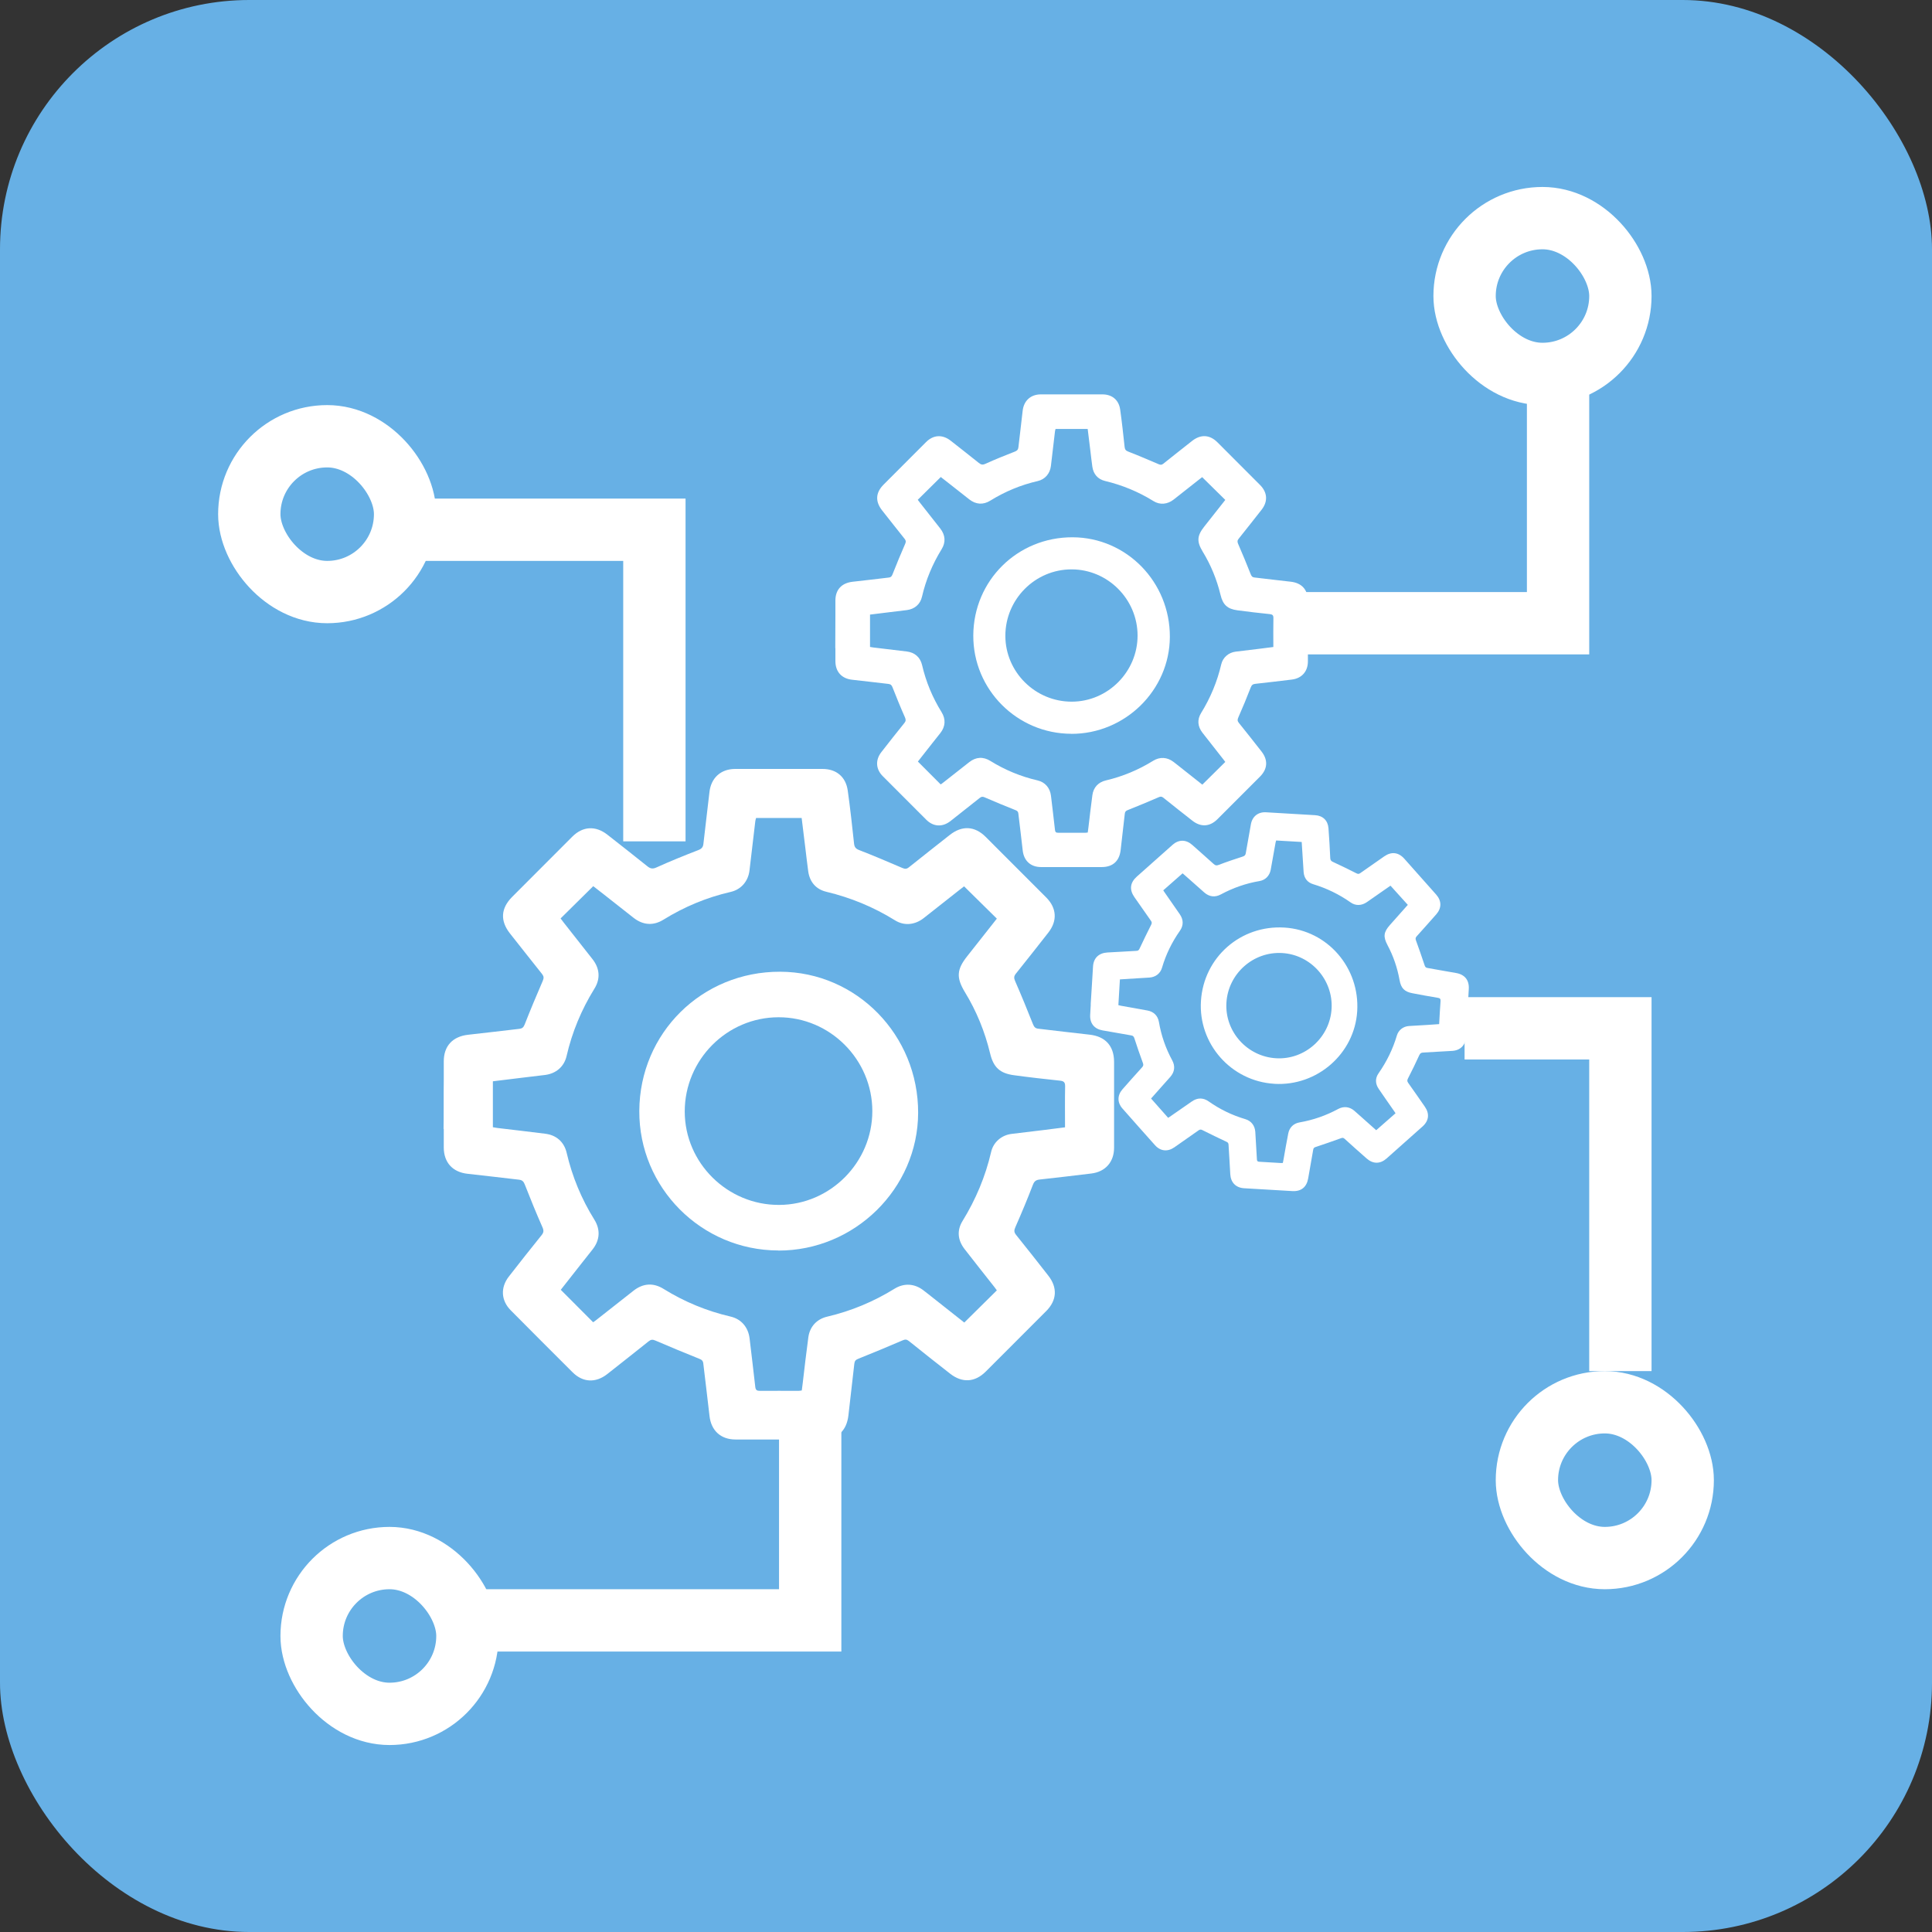 <svg width="62" height="62" viewBox="0 0 62 62" fill="none" xmlns="http://www.w3.org/2000/svg">
<rect x="0" y="0" width="62" height="62" fill="#333333" stroke="none"/>
<rect width="62" height="62" rx="8" fill="#67B0E5"/>
<path d="M17.902 28.379L21.833 28.641L24.977 25.234L28.122 28.641L32.576 28.379L32.052 32.309L34.934 35.454L32.314 38.598L32.576 42.529H28.122L26.287 44.887H24.977L23.405 44.625L22.095 42.791L17.902 42.529V38.336L14.758 35.454L17.902 32.309V28.379Z" fill="#67B0E5"/>
<path d="M14.234 36.229C14.242 35.956 14.234 35.097 14.241 34.652C14.241 34.447 14.241 34.254 14.241 34.062C14.241 33.564 14.528 33.261 15.026 33.206C15.573 33.148 16.117 33.078 16.664 33.017C16.752 33.007 16.798 32.974 16.835 32.882C17.021 32.408 17.217 31.941 17.418 31.476C17.455 31.387 17.455 31.335 17.397 31.259C17.049 30.825 16.709 30.388 16.364 29.954C16.046 29.548 16.071 29.15 16.434 28.784C17.079 28.139 17.721 27.494 18.366 26.849C18.702 26.513 19.114 26.491 19.49 26.785C19.918 27.121 20.349 27.457 20.77 27.796C20.871 27.879 20.948 27.894 21.076 27.833C21.516 27.634 21.962 27.454 22.411 27.28C22.515 27.24 22.561 27.188 22.573 27.081C22.634 26.531 22.704 25.981 22.766 25.428C22.814 24.969 23.126 24.679 23.587 24.676C24.523 24.676 25.461 24.676 26.396 24.676C26.839 24.676 27.144 24.93 27.205 25.37C27.285 25.935 27.346 26.5 27.407 27.066C27.419 27.182 27.459 27.237 27.572 27.28C28.036 27.46 28.495 27.656 28.95 27.851C29.036 27.888 29.091 27.894 29.167 27.833C29.604 27.482 30.044 27.139 30.484 26.791C30.875 26.485 31.282 26.506 31.633 26.858C32.281 27.506 32.928 28.154 33.576 28.802C33.912 29.141 33.937 29.551 33.643 29.927C33.298 30.367 32.953 30.807 32.602 31.244C32.534 31.326 32.534 31.387 32.577 31.485C32.776 31.941 32.965 32.402 33.148 32.864C33.185 32.955 33.222 33.004 33.326 33.013C33.873 33.075 34.416 33.145 34.963 33.203C35.468 33.258 35.749 33.56 35.752 34.071C35.752 34.254 35.752 34.438 35.752 34.636C35.752 35.044 35.752 35.694 35.752 36.223C35.752 36.437 35.752 36.635 35.752 36.831C35.752 37.289 35.474 37.604 35.022 37.659C34.471 37.726 33.922 37.791 33.368 37.852C33.249 37.864 33.191 37.904 33.145 38.026C32.971 38.481 32.782 38.931 32.586 39.377C32.54 39.481 32.537 39.542 32.608 39.63C32.956 40.061 33.298 40.498 33.64 40.935C33.943 41.321 33.918 41.727 33.576 42.072C32.928 42.72 32.281 43.368 31.633 44.016C31.288 44.361 30.881 44.386 30.496 44.087C30.05 43.738 29.607 43.39 29.167 43.035C29.097 42.98 29.048 42.977 28.965 43.014C28.495 43.215 28.021 43.414 27.544 43.604C27.459 43.637 27.425 43.677 27.416 43.766C27.355 44.316 27.288 44.866 27.227 45.419C27.169 45.923 26.869 46.195 26.365 46.195C25.445 46.195 24.523 46.195 23.603 46.195C23.129 46.195 22.821 45.908 22.769 45.44C22.707 44.878 22.634 44.319 22.57 43.759C22.561 43.668 22.518 43.634 22.439 43.604C21.968 43.414 21.497 43.221 21.033 43.02C20.944 42.98 20.889 42.986 20.816 43.044C20.376 43.396 19.93 43.747 19.487 44.096C19.117 44.386 18.705 44.368 18.375 44.038C17.712 43.377 17.049 42.714 16.389 42.048C16.08 41.736 16.055 41.321 16.327 40.969C16.673 40.523 17.024 40.08 17.379 39.639C17.449 39.554 17.455 39.49 17.409 39.386C17.21 38.937 17.024 38.478 16.844 38.02C16.807 37.922 16.764 37.87 16.657 37.858C16.107 37.797 15.557 37.726 15.004 37.668C14.528 37.616 14.243 37.308 14.241 36.825C14.241 36.632 14.241 36.44 14.241 36.226L14.234 36.229ZM30.942 28.441C30.899 28.475 30.845 28.515 30.796 28.554C30.411 28.857 30.029 29.159 29.644 29.462C29.36 29.685 29.014 29.719 28.718 29.532C28.033 29.107 27.3 28.805 26.518 28.618C26.188 28.539 25.986 28.307 25.937 27.964C25.904 27.729 25.879 27.491 25.849 27.252C25.809 26.919 25.769 26.589 25.726 26.25H24.263C24.254 26.29 24.241 26.323 24.238 26.357C24.174 26.882 24.113 27.408 24.052 27.934C24.012 28.276 23.786 28.545 23.45 28.622C22.68 28.799 21.962 29.098 21.29 29.514C20.969 29.713 20.639 29.691 20.339 29.459C20.015 29.205 19.692 28.948 19.368 28.695C19.255 28.606 19.139 28.518 19.038 28.438C18.68 28.79 18.338 29.129 17.99 29.474C18.023 29.517 18.06 29.566 18.097 29.615C18.402 30.003 18.708 30.388 19.013 30.779C19.249 31.079 19.273 31.412 19.074 31.73C18.659 32.402 18.359 33.12 18.182 33.891C18.103 34.23 17.846 34.45 17.498 34.496C17.244 34.529 16.994 34.557 16.74 34.587C16.431 34.624 16.126 34.664 15.817 34.7V36.174C15.872 36.183 15.918 36.192 15.961 36.198C16.471 36.259 16.981 36.317 17.492 36.382C17.852 36.424 18.103 36.644 18.185 36.996C18.363 37.76 18.659 38.475 19.074 39.141C19.273 39.462 19.252 39.795 19.019 40.092C18.897 40.248 18.772 40.404 18.65 40.559C18.427 40.841 18.207 41.125 17.996 41.391C18.347 41.745 18.689 42.088 19.035 42.433C19.056 42.418 19.09 42.396 19.12 42.372C19.524 42.054 19.927 41.736 20.333 41.418C20.639 41.18 20.966 41.158 21.296 41.363C21.962 41.776 22.677 42.072 23.444 42.25C23.789 42.329 24.012 42.595 24.055 42.95C24.116 43.469 24.18 43.989 24.238 44.511C24.251 44.612 24.293 44.634 24.385 44.634C24.797 44.63 25.21 44.634 25.622 44.634C25.656 44.634 25.69 44.627 25.73 44.621C25.742 44.539 25.751 44.465 25.76 44.389C25.818 43.9 25.873 43.408 25.94 42.919C25.986 42.574 26.209 42.332 26.545 42.253C27.315 42.072 28.033 41.773 28.706 41.357C29.011 41.168 29.347 41.189 29.631 41.406C29.741 41.489 29.848 41.577 29.955 41.66C30.291 41.923 30.625 42.188 30.945 42.442C31.3 42.091 31.642 41.755 31.99 41.409C31.972 41.382 31.948 41.348 31.923 41.317C31.599 40.905 31.272 40.495 30.951 40.08C30.735 39.798 30.701 39.487 30.89 39.181C31.315 38.49 31.624 37.754 31.807 36.965C31.88 36.65 32.143 36.427 32.464 36.388C32.812 36.345 33.161 36.305 33.509 36.262C33.729 36.235 33.949 36.207 34.178 36.177C34.178 35.727 34.172 35.297 34.181 34.862C34.184 34.725 34.132 34.691 34.01 34.679C33.521 34.627 33.029 34.572 32.54 34.505C32.085 34.444 31.88 34.251 31.773 33.802C31.605 33.105 31.337 32.448 30.964 31.837C30.683 31.372 30.701 31.112 31.04 30.684C31.358 30.281 31.676 29.878 31.99 29.48C31.639 29.135 31.297 28.796 30.939 28.444L30.942 28.441Z" fill="white"/>
<path d="M24.974 40.129C22.504 40.123 20.502 38.109 20.516 35.648C20.53 33.149 22.527 31.175 25.037 31.184C27.492 31.192 29.472 33.218 29.464 35.716C29.455 38.143 27.427 40.138 24.977 40.132L24.974 40.129ZM27.994 35.653C27.991 34.001 26.635 32.642 24.985 32.645C23.33 32.645 21.974 34.007 21.974 35.668C21.974 37.32 23.345 38.676 25.005 38.667C26.646 38.662 27.997 37.3 27.994 35.653Z" fill="white"/>
<path d="M29.388 15.267L32.159 15.452L34.375 13.051L36.592 15.452L39.732 15.267L39.362 18.038L41.394 20.254L39.547 22.471L39.732 25.241H36.592L35.299 26.904H34.375L33.267 26.719L32.344 25.426L29.388 25.241V22.286L27.172 20.254L29.388 18.038V15.267Z" fill="#67B0E5"/>
<path d="M26.805 20.8C26.81 20.607 26.804 20.002 26.809 19.688C26.809 19.544 26.809 19.408 26.809 19.272C26.809 18.921 27.012 18.708 27.363 18.669C27.748 18.628 28.131 18.579 28.517 18.535C28.579 18.529 28.612 18.505 28.638 18.441C28.769 18.107 28.907 17.777 29.049 17.45C29.075 17.387 29.075 17.351 29.034 17.297C28.788 16.991 28.549 16.683 28.306 16.377C28.082 16.09 28.099 15.81 28.355 15.552C28.81 15.097 29.262 14.643 29.717 14.188C29.954 13.951 30.244 13.936 30.509 14.143C30.811 14.38 31.114 14.617 31.412 14.856C31.483 14.914 31.537 14.925 31.627 14.882C31.937 14.742 32.252 14.615 32.568 14.492C32.642 14.464 32.674 14.427 32.682 14.352C32.726 13.964 32.775 13.576 32.818 13.186C32.853 12.863 33.072 12.658 33.398 12.656C34.057 12.656 34.718 12.656 35.377 12.656C35.689 12.656 35.905 12.835 35.948 13.145C36.004 13.544 36.047 13.942 36.09 14.341C36.099 14.423 36.127 14.462 36.206 14.492C36.534 14.619 36.857 14.757 37.178 14.895C37.238 14.921 37.277 14.925 37.331 14.882C37.639 14.634 37.949 14.393 38.259 14.147C38.535 13.932 38.821 13.947 39.069 14.194C39.525 14.651 39.982 15.108 40.438 15.565C40.675 15.804 40.693 16.093 40.486 16.358C40.242 16.668 39.999 16.978 39.752 17.286C39.704 17.344 39.704 17.387 39.734 17.456C39.874 17.777 40.008 18.102 40.137 18.428C40.163 18.492 40.189 18.527 40.262 18.533C40.648 18.576 41.031 18.626 41.416 18.667C41.772 18.706 41.97 18.919 41.972 19.279C41.972 19.408 41.972 19.537 41.972 19.677C41.972 19.965 41.972 20.423 41.972 20.796C41.972 20.946 41.972 21.086 41.972 21.224C41.972 21.547 41.776 21.769 41.457 21.808C41.07 21.855 40.682 21.901 40.292 21.944C40.208 21.952 40.167 21.98 40.135 22.067C40.012 22.387 39.879 22.704 39.741 23.019C39.708 23.092 39.706 23.135 39.756 23.198C40.001 23.501 40.242 23.809 40.484 24.117C40.697 24.389 40.68 24.675 40.438 24.919C39.982 25.376 39.525 25.832 39.069 26.289C38.825 26.532 38.539 26.55 38.267 26.339C37.953 26.093 37.641 25.848 37.331 25.598C37.281 25.559 37.246 25.557 37.188 25.582C36.857 25.725 36.523 25.865 36.187 25.998C36.127 26.022 36.103 26.05 36.096 26.112C36.053 26.5 36.006 26.888 35.963 27.278C35.922 27.633 35.711 27.825 35.355 27.825C34.707 27.825 34.057 27.825 33.408 27.825C33.075 27.825 32.857 27.623 32.82 27.293C32.777 26.897 32.726 26.502 32.68 26.108C32.674 26.044 32.644 26.02 32.588 25.998C32.256 25.865 31.924 25.729 31.597 25.587C31.535 25.559 31.496 25.563 31.444 25.604C31.134 25.852 30.82 26.099 30.507 26.345C30.247 26.55 29.956 26.537 29.723 26.304C29.256 25.839 28.788 25.371 28.323 24.902C28.106 24.682 28.088 24.389 28.28 24.141C28.523 23.827 28.771 23.514 29.021 23.204C29.07 23.144 29.075 23.099 29.043 23.025C28.902 22.709 28.771 22.385 28.644 22.062C28.618 21.993 28.588 21.957 28.513 21.948C28.125 21.905 27.737 21.855 27.348 21.814C27.012 21.778 26.811 21.56 26.809 21.22C26.809 21.084 26.809 20.948 26.809 20.798L26.805 20.8ZM38.582 15.31C38.552 15.334 38.513 15.362 38.478 15.39C38.207 15.603 37.938 15.817 37.666 16.03C37.466 16.187 37.223 16.211 37.014 16.079C36.532 15.78 36.014 15.567 35.463 15.435C35.23 15.379 35.088 15.216 35.054 14.974C35.03 14.809 35.013 14.64 34.992 14.472C34.964 14.238 34.935 14.005 34.905 13.766H33.874C33.867 13.794 33.858 13.818 33.856 13.841C33.811 14.212 33.768 14.582 33.725 14.953C33.697 15.194 33.538 15.384 33.301 15.438C32.758 15.562 32.252 15.774 31.778 16.067C31.552 16.207 31.319 16.192 31.108 16.028C30.88 15.849 30.651 15.668 30.423 15.489C30.343 15.427 30.262 15.364 30.191 15.308C29.939 15.556 29.697 15.795 29.452 16.039C29.476 16.069 29.501 16.103 29.527 16.138C29.742 16.411 29.958 16.683 30.173 16.959C30.339 17.17 30.356 17.404 30.216 17.628C29.924 18.102 29.712 18.609 29.587 19.152C29.532 19.391 29.351 19.546 29.105 19.578C28.926 19.602 28.75 19.621 28.571 19.643C28.353 19.669 28.138 19.697 27.92 19.723V20.761C27.959 20.767 27.991 20.774 28.022 20.778C28.381 20.821 28.741 20.862 29.101 20.907C29.355 20.938 29.532 21.093 29.59 21.34C29.715 21.879 29.924 22.383 30.216 22.853C30.356 23.079 30.341 23.314 30.178 23.523C30.091 23.633 30.003 23.743 29.917 23.852C29.76 24.051 29.605 24.251 29.456 24.439C29.704 24.688 29.945 24.93 30.188 25.173C30.203 25.162 30.227 25.147 30.249 25.13C30.533 24.906 30.817 24.682 31.104 24.458C31.319 24.29 31.55 24.275 31.782 24.419C32.252 24.71 32.756 24.919 33.296 25.044C33.54 25.1 33.697 25.287 33.727 25.537C33.77 25.904 33.816 26.27 33.856 26.638C33.865 26.709 33.895 26.724 33.96 26.724C34.251 26.722 34.541 26.724 34.832 26.724C34.856 26.724 34.88 26.72 34.907 26.716C34.916 26.657 34.922 26.606 34.929 26.552C34.97 26.207 35.009 25.86 35.056 25.516C35.088 25.272 35.246 25.102 35.483 25.046C36.025 24.919 36.532 24.708 37.005 24.415C37.221 24.281 37.458 24.296 37.658 24.449C37.736 24.507 37.811 24.57 37.886 24.628C38.123 24.813 38.358 25.001 38.584 25.18C38.834 24.932 39.075 24.695 39.321 24.451C39.308 24.432 39.291 24.408 39.273 24.387C39.045 24.096 38.815 23.807 38.588 23.514C38.435 23.316 38.412 23.096 38.545 22.881C38.845 22.394 39.062 21.875 39.191 21.319C39.243 21.097 39.428 20.94 39.654 20.912C39.9 20.882 40.146 20.854 40.391 20.823C40.546 20.804 40.701 20.785 40.863 20.763C40.863 20.446 40.858 20.143 40.865 19.837C40.867 19.74 40.831 19.716 40.744 19.707C40.4 19.671 40.053 19.632 39.708 19.585C39.388 19.542 39.243 19.406 39.168 19.089C39.049 18.598 38.86 18.135 38.597 17.704C38.399 17.377 38.412 17.193 38.651 16.892C38.875 16.607 39.099 16.323 39.321 16.043C39.073 15.8 38.832 15.56 38.58 15.313L38.582 15.31Z" fill="white"/>
<path d="M34.377 23.548C32.636 23.544 31.224 22.124 31.234 20.389C31.244 18.628 32.652 17.236 34.421 17.242C36.152 17.248 37.548 18.676 37.542 20.437C37.536 22.148 36.106 23.554 34.379 23.55L34.377 23.548ZM36.506 20.393C36.504 19.228 35.548 18.27 34.385 18.272C33.218 18.272 32.263 19.232 32.263 20.403C32.263 21.568 33.228 22.523 34.399 22.517C35.556 22.514 36.508 21.554 36.506 20.393Z" fill="white"/>
<path d="M37.315 27.953L39.51 28.23L41.386 26.424L43.036 28.437L45.542 28.438L45.118 30.624L46.63 32.482L45.057 34.158L45.074 36.371L42.577 36.223L41.47 37.485L40.736 37.441L39.863 37.243L39.189 36.171L36.847 35.886L36.986 33.535L35.318 31.815L37.185 30.156L37.315 27.953Z" fill="#67B0E5"/>
<path d="M35.001 32.235C35.014 32.082 35.038 31.6 35.056 31.351C35.063 31.236 35.07 31.128 35.076 31.02C35.092 30.741 35.264 30.581 35.544 30.566C35.853 30.552 36.16 30.53 36.469 30.514C36.519 30.512 36.546 30.495 36.569 30.444C36.69 30.185 36.815 29.929 36.943 29.675C36.967 29.627 36.968 29.598 36.938 29.553C36.757 29.298 36.581 29.042 36.402 28.787C36.238 28.549 36.264 28.327 36.48 28.133C36.863 27.793 37.244 27.453 37.627 27.113C37.827 26.935 38.059 26.937 38.26 27.114C38.488 27.317 38.719 27.519 38.944 27.723C38.998 27.773 39.04 27.784 39.114 27.754C39.367 27.657 39.623 27.571 39.881 27.488C39.94 27.469 39.968 27.442 39.978 27.382C40.031 27.076 40.088 26.77 40.141 26.461C40.183 26.206 40.368 26.053 40.626 26.067C41.151 26.098 41.676 26.129 42.201 26.16C42.449 26.174 42.612 26.327 42.632 26.576C42.658 26.895 42.673 27.214 42.689 27.533C42.692 27.599 42.712 27.631 42.774 27.659C43.029 27.775 43.279 27.9 43.528 28.025C43.575 28.048 43.605 28.053 43.65 28.021C43.907 27.839 44.165 27.662 44.423 27.481C44.652 27.322 44.879 27.348 45.065 27.556C45.407 27.941 45.748 28.326 46.09 28.71C46.267 28.912 46.267 29.142 46.09 29.343C45.882 29.578 45.674 29.814 45.463 30.047C45.422 30.091 45.42 30.125 45.441 30.182C45.537 30.444 45.628 30.709 45.716 30.973C45.733 31.026 45.752 31.055 45.81 31.063C46.115 31.116 46.417 31.173 46.722 31.224C47.003 31.271 47.151 31.45 47.135 31.736C47.129 31.839 47.123 31.942 47.117 32.053C47.103 32.282 47.082 32.646 47.064 32.943C47.057 33.062 47.051 33.174 47.044 33.283C47.029 33.541 46.863 33.708 46.607 33.724C46.297 33.743 45.986 33.761 45.674 33.777C45.607 33.78 45.573 33.8 45.544 33.867C45.431 34.117 45.31 34.362 45.185 34.606C45.156 34.663 45.153 34.697 45.189 34.749C45.37 35.002 45.547 35.259 45.725 35.515C45.882 35.741 45.855 35.968 45.651 36.15C45.267 36.492 44.882 36.834 44.498 37.176C44.292 37.358 44.064 37.358 43.858 37.178C43.619 36.967 43.383 36.758 43.148 36.544C43.11 36.511 43.083 36.508 43.035 36.526C42.765 36.623 42.493 36.719 42.219 36.809C42.17 36.825 42.15 36.846 42.142 36.896C42.089 37.202 42.033 37.508 41.981 37.816C41.932 38.097 41.755 38.24 41.472 38.223C40.957 38.193 40.439 38.162 39.924 38.132C39.658 38.116 39.495 37.945 39.481 37.681C39.465 37.364 39.443 37.048 39.425 36.732C39.423 36.681 39.4 36.66 39.357 36.64C39.099 36.519 38.842 36.395 38.588 36.267C38.54 36.242 38.508 36.243 38.465 36.273C38.207 36.456 37.946 36.638 37.686 36.819C37.469 36.969 37.238 36.945 37.064 36.749C36.714 36.357 36.364 35.964 36.016 35.568C35.853 35.383 35.854 35.15 36.018 34.961C36.226 34.723 36.438 34.486 36.651 34.251C36.693 34.205 36.699 34.169 36.676 34.11C36.58 33.851 36.49 33.588 36.405 33.325C36.387 33.269 36.365 33.238 36.306 33.228C35.999 33.176 35.693 33.118 35.385 33.067C35.12 33.022 34.97 32.84 34.985 32.569C34.991 32.461 34.997 32.353 35.004 32.233L35.001 32.235ZM44.625 28.421C44.6 28.439 44.568 28.459 44.539 28.48C44.313 28.637 44.089 28.794 43.863 28.951C43.697 29.066 43.502 29.074 43.342 28.959C42.972 28.698 42.571 28.505 42.139 28.374C41.956 28.319 41.851 28.182 41.835 27.988C41.824 27.855 41.818 27.721 41.809 27.586C41.798 27.398 41.786 27.212 41.773 27.02L40.953 26.972C40.947 26.994 40.939 27.012 40.936 27.031C40.882 27.323 40.831 27.616 40.779 27.909C40.745 28.099 40.61 28.243 40.419 28.274C39.981 28.348 39.569 28.493 39.178 28.703C38.992 28.804 38.807 28.781 38.647 28.641C38.474 28.488 38.301 28.334 38.128 28.181C38.067 28.127 38.005 28.074 37.951 28.026C37.739 28.211 37.536 28.39 37.33 28.572C37.347 28.597 37.366 28.626 37.385 28.654C37.543 28.882 37.702 29.108 37.86 29.338C37.982 29.513 37.985 29.701 37.863 29.872C37.608 30.236 37.416 30.628 37.291 31.054C37.236 31.242 37.084 31.357 36.888 31.371C36.744 31.381 36.603 31.389 36.46 31.397C36.286 31.408 36.113 31.42 35.939 31.43L35.89 32.256C35.921 32.263 35.946 32.27 35.97 32.275C36.254 32.326 36.538 32.375 36.822 32.428C37.023 32.464 37.156 32.596 37.191 32.795C37.265 33.23 37.407 33.64 37.618 34.028C37.719 34.214 37.696 34.4 37.556 34.559C37.482 34.642 37.407 34.725 37.333 34.809C37.199 34.959 37.066 35.111 36.939 35.253C37.124 35.463 37.305 35.667 37.487 35.872C37.499 35.864 37.519 35.853 37.537 35.84C37.774 35.675 38.01 35.511 38.249 35.346C38.428 35.222 38.612 35.221 38.79 35.347C39.15 35.6 39.541 35.79 39.965 35.915C40.156 35.971 40.272 36.127 40.284 36.327C40.301 36.62 40.32 36.914 40.336 37.209C40.339 37.266 40.362 37.279 40.414 37.282C40.645 37.294 40.876 37.309 41.108 37.323C41.126 37.324 41.145 37.322 41.168 37.32C41.178 37.274 41.185 37.233 41.193 37.191C41.241 36.918 41.288 36.644 41.342 36.372C41.38 36.18 41.513 36.052 41.704 36.019C42.141 35.943 42.554 35.799 42.944 35.588C43.122 35.492 43.31 35.515 43.462 35.646C43.521 35.696 43.578 35.749 43.635 35.799C43.815 35.958 43.993 36.118 44.164 36.27C44.374 36.085 44.577 35.908 44.784 35.726C44.775 35.71 44.762 35.69 44.749 35.672C44.581 35.43 44.412 35.19 44.246 34.946C44.133 34.781 44.125 34.605 44.241 34.441C44.502 34.067 44.699 33.664 44.828 33.228C44.88 33.054 45.034 32.938 45.216 32.926C45.412 32.914 45.609 32.903 45.806 32.891C45.93 32.883 46.054 32.874 46.184 32.865C46.199 32.613 46.209 32.371 46.229 32.128C46.235 32.051 46.207 32.031 46.139 32.02C45.867 31.974 45.593 31.927 45.321 31.873C45.068 31.824 44.959 31.709 44.914 31.454C44.843 31.058 44.714 30.68 44.525 30.326C44.383 30.056 44.402 29.911 44.606 29.682C44.797 29.466 44.989 29.251 45.178 29.038C44.993 28.833 44.812 28.632 44.623 28.423L44.625 28.421Z" fill="white"/>
<path d="M40.891 34.78C39.507 34.695 38.451 33.499 38.54 32.12C38.63 30.72 39.815 29.679 41.222 29.767C42.599 29.853 43.642 31.054 43.554 32.454C43.469 33.815 42.266 34.865 40.893 34.781L40.891 34.78ZM42.732 32.37C42.785 31.444 42.07 30.637 41.145 30.584C40.217 30.53 39.412 31.248 39.357 32.179C39.302 33.106 40.026 33.911 40.957 33.961C41.877 34.012 42.679 33.294 42.732 32.37Z" fill="white"/>
<path d="M21 27V17H10" stroke="white" stroke-width="2"/>
<path d="M14 52H26L26 45" stroke="white" stroke-width="2"/>
<path d="M52 44V33H47" stroke="white" stroke-width="2"/>
<path d="M50 12V20H41" stroke="white" stroke-width="2"/>
<rect x="8" y="14" width="5" height="5" rx="2.5" fill="#67B0E5" stroke="white" stroke-width="2"/>
<rect x="47" y="7" width="5" height="5" rx="2.5" fill="#67B0E5" stroke="white" stroke-width="2"/>
<rect x="49" y="45" width="5" height="5" rx="2.5" fill="#67B0E5" stroke="white" stroke-width="2"/>
<rect x="10" y="50" width="5" height="5" rx="2.5" fill="#67B0E5" stroke="white" stroke-width="2"/>
</svg>

